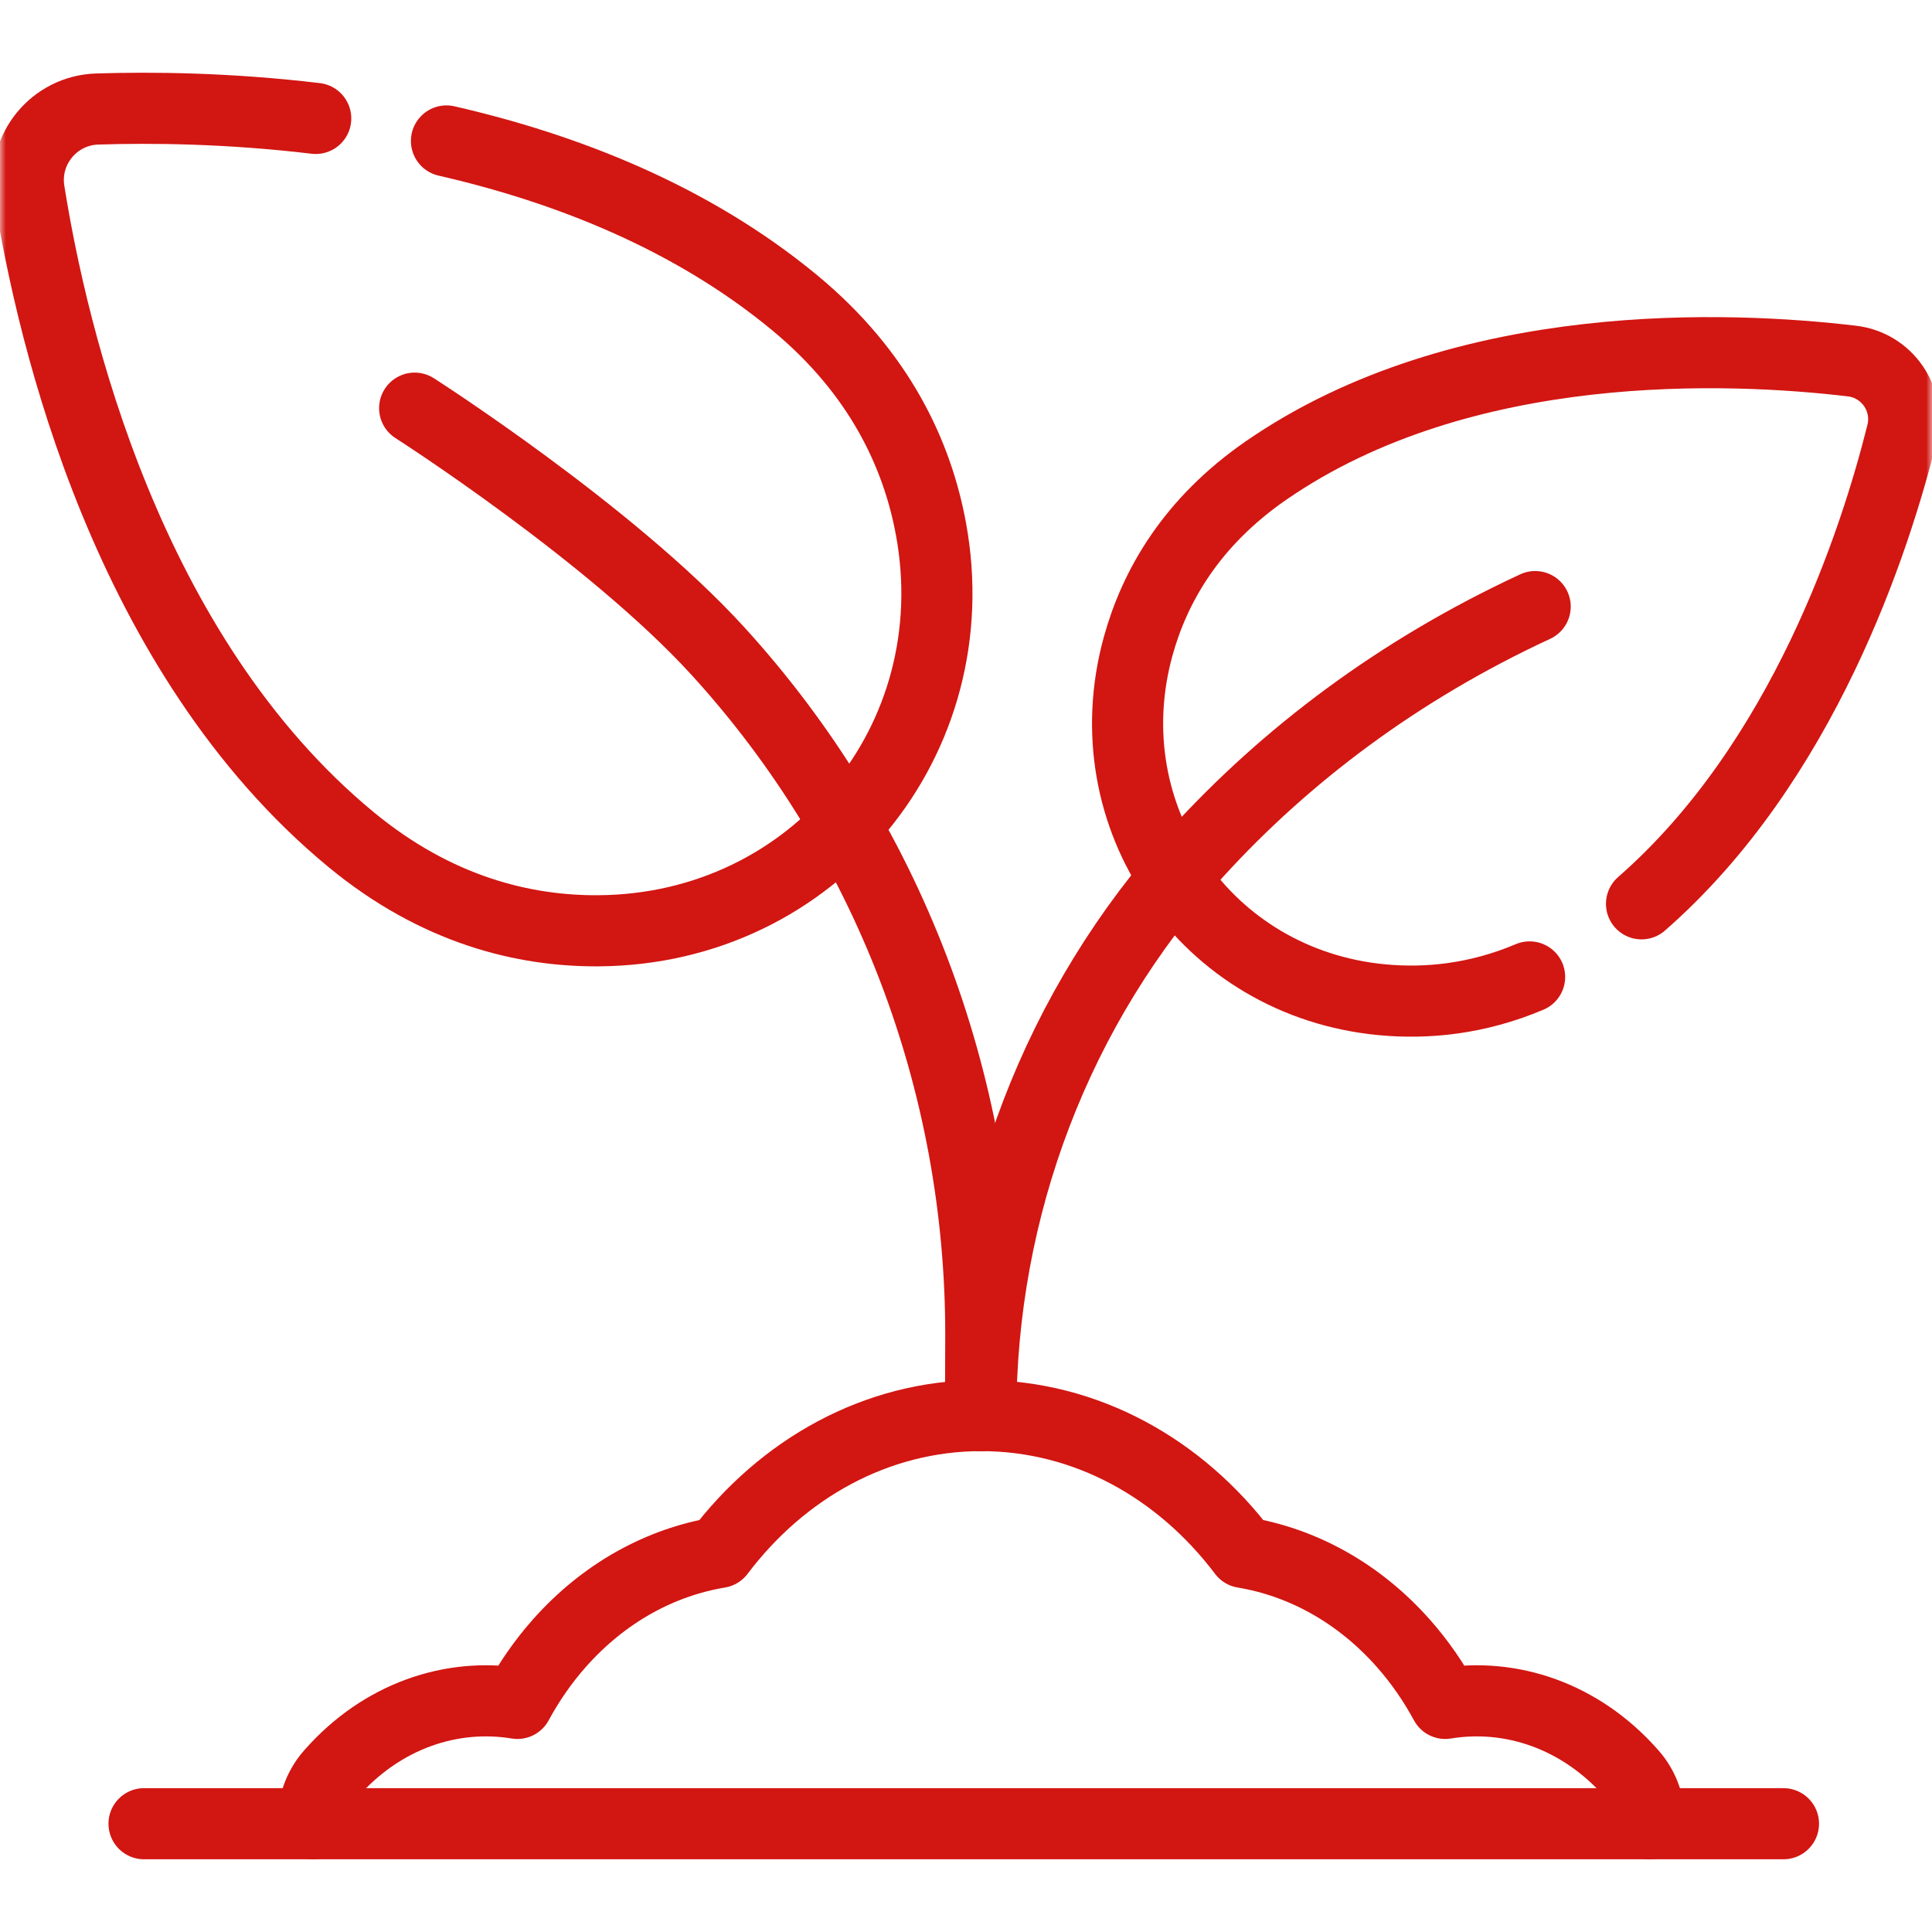 <svg width="163" height="163" viewBox="0 0 163 163" fill="none" xmlns="http://www.w3.org/2000/svg">
<mask id="mask0_28_37" style="mask-type:luminance" maskUnits="userSpaceOnUse" x="0" y="0" width="163" height="163">
<path d="M160 160V3H3V160H160Z" fill="white" stroke="white" stroke-width="6"/>
</mask>
<g mask="url(#mask0_28_37)">
<path d="M82.725 119.43L82.749 112.629C82.762 91.315 74.938 70.684 60.574 54.936C51.516 45.006 34.984 34.436 34.984 34.436" stroke="#D21612" stroke-width="6" stroke-miterlimit="10" stroke-linecap="round" stroke-linejoin="round"/>
<path d="M82.748 119.43C82.737 101.876 89.18 84.885 101.01 71.916C108.47 63.738 117.967 56.529 129.521 51.177" stroke="#D21612" stroke-width="6" stroke-miterlimit="10" stroke-linecap="round" stroke-linejoin="round"/>
<path d="M12.152 153.864H150.468" stroke="#D21612" stroke-width="6" stroke-miterlimit="10" stroke-linecap="round" stroke-linejoin="round"/>
<path d="M37.668 11.892C47.734 14.197 58.296 18.314 67.023 25.523C74.247 31.49 77.395 38.395 78.542 44.615C81.827 62.434 68.654 78.388 50.53 78.529C44.205 78.578 36.829 76.79 29.605 70.823C10.711 55.216 4.419 28.428 2.463 16.136C1.896 12.571 4.585 9.315 8.194 9.198C12.725 9.052 19.254 9.108 26.637 9.992" stroke="#D21612" stroke-width="6" stroke-miterlimit="10" stroke-linecap="round" stroke-linejoin="round"/>
<path d="M138.493 76.254C152.137 64.334 158.206 45.631 160.465 36.561C161.183 33.676 159.207 30.814 156.255 30.463C146.076 29.252 123.437 28.221 106.827 39.687C100.477 44.07 97.404 49.513 96.022 54.535C92.064 68.923 101.742 82.948 116.602 84.347C120.339 84.7 124.591 84.308 129.051 82.422" stroke="#D21612" stroke-width="6" stroke-miterlimit="10" stroke-linecap="round" stroke-linejoin="round"/>
<path d="M139.168 153.864C139.205 152.398 138.755 150.896 137.688 149.676C137.662 149.647 137.637 149.618 137.612 149.59C133.338 144.76 127.486 142.802 121.932 143.714C120.958 141.914 119.787 140.212 118.409 138.654C114.607 134.357 109.849 131.8 104.908 130.978C99.578 123.915 91.651 119.43 82.792 119.43C73.934 119.43 66.007 123.915 60.676 130.978C55.736 131.8 50.978 134.357 47.176 138.654C45.798 140.212 44.627 141.914 43.653 143.714C38.098 142.802 32.246 144.76 27.973 149.59C27.948 149.618 27.922 149.647 27.897 149.676C26.829 150.896 26.38 152.398 26.417 153.864" stroke="#D21612" stroke-width="6" stroke-miterlimit="10" stroke-linecap="round" stroke-linejoin="round"/>
</g>
</svg>
